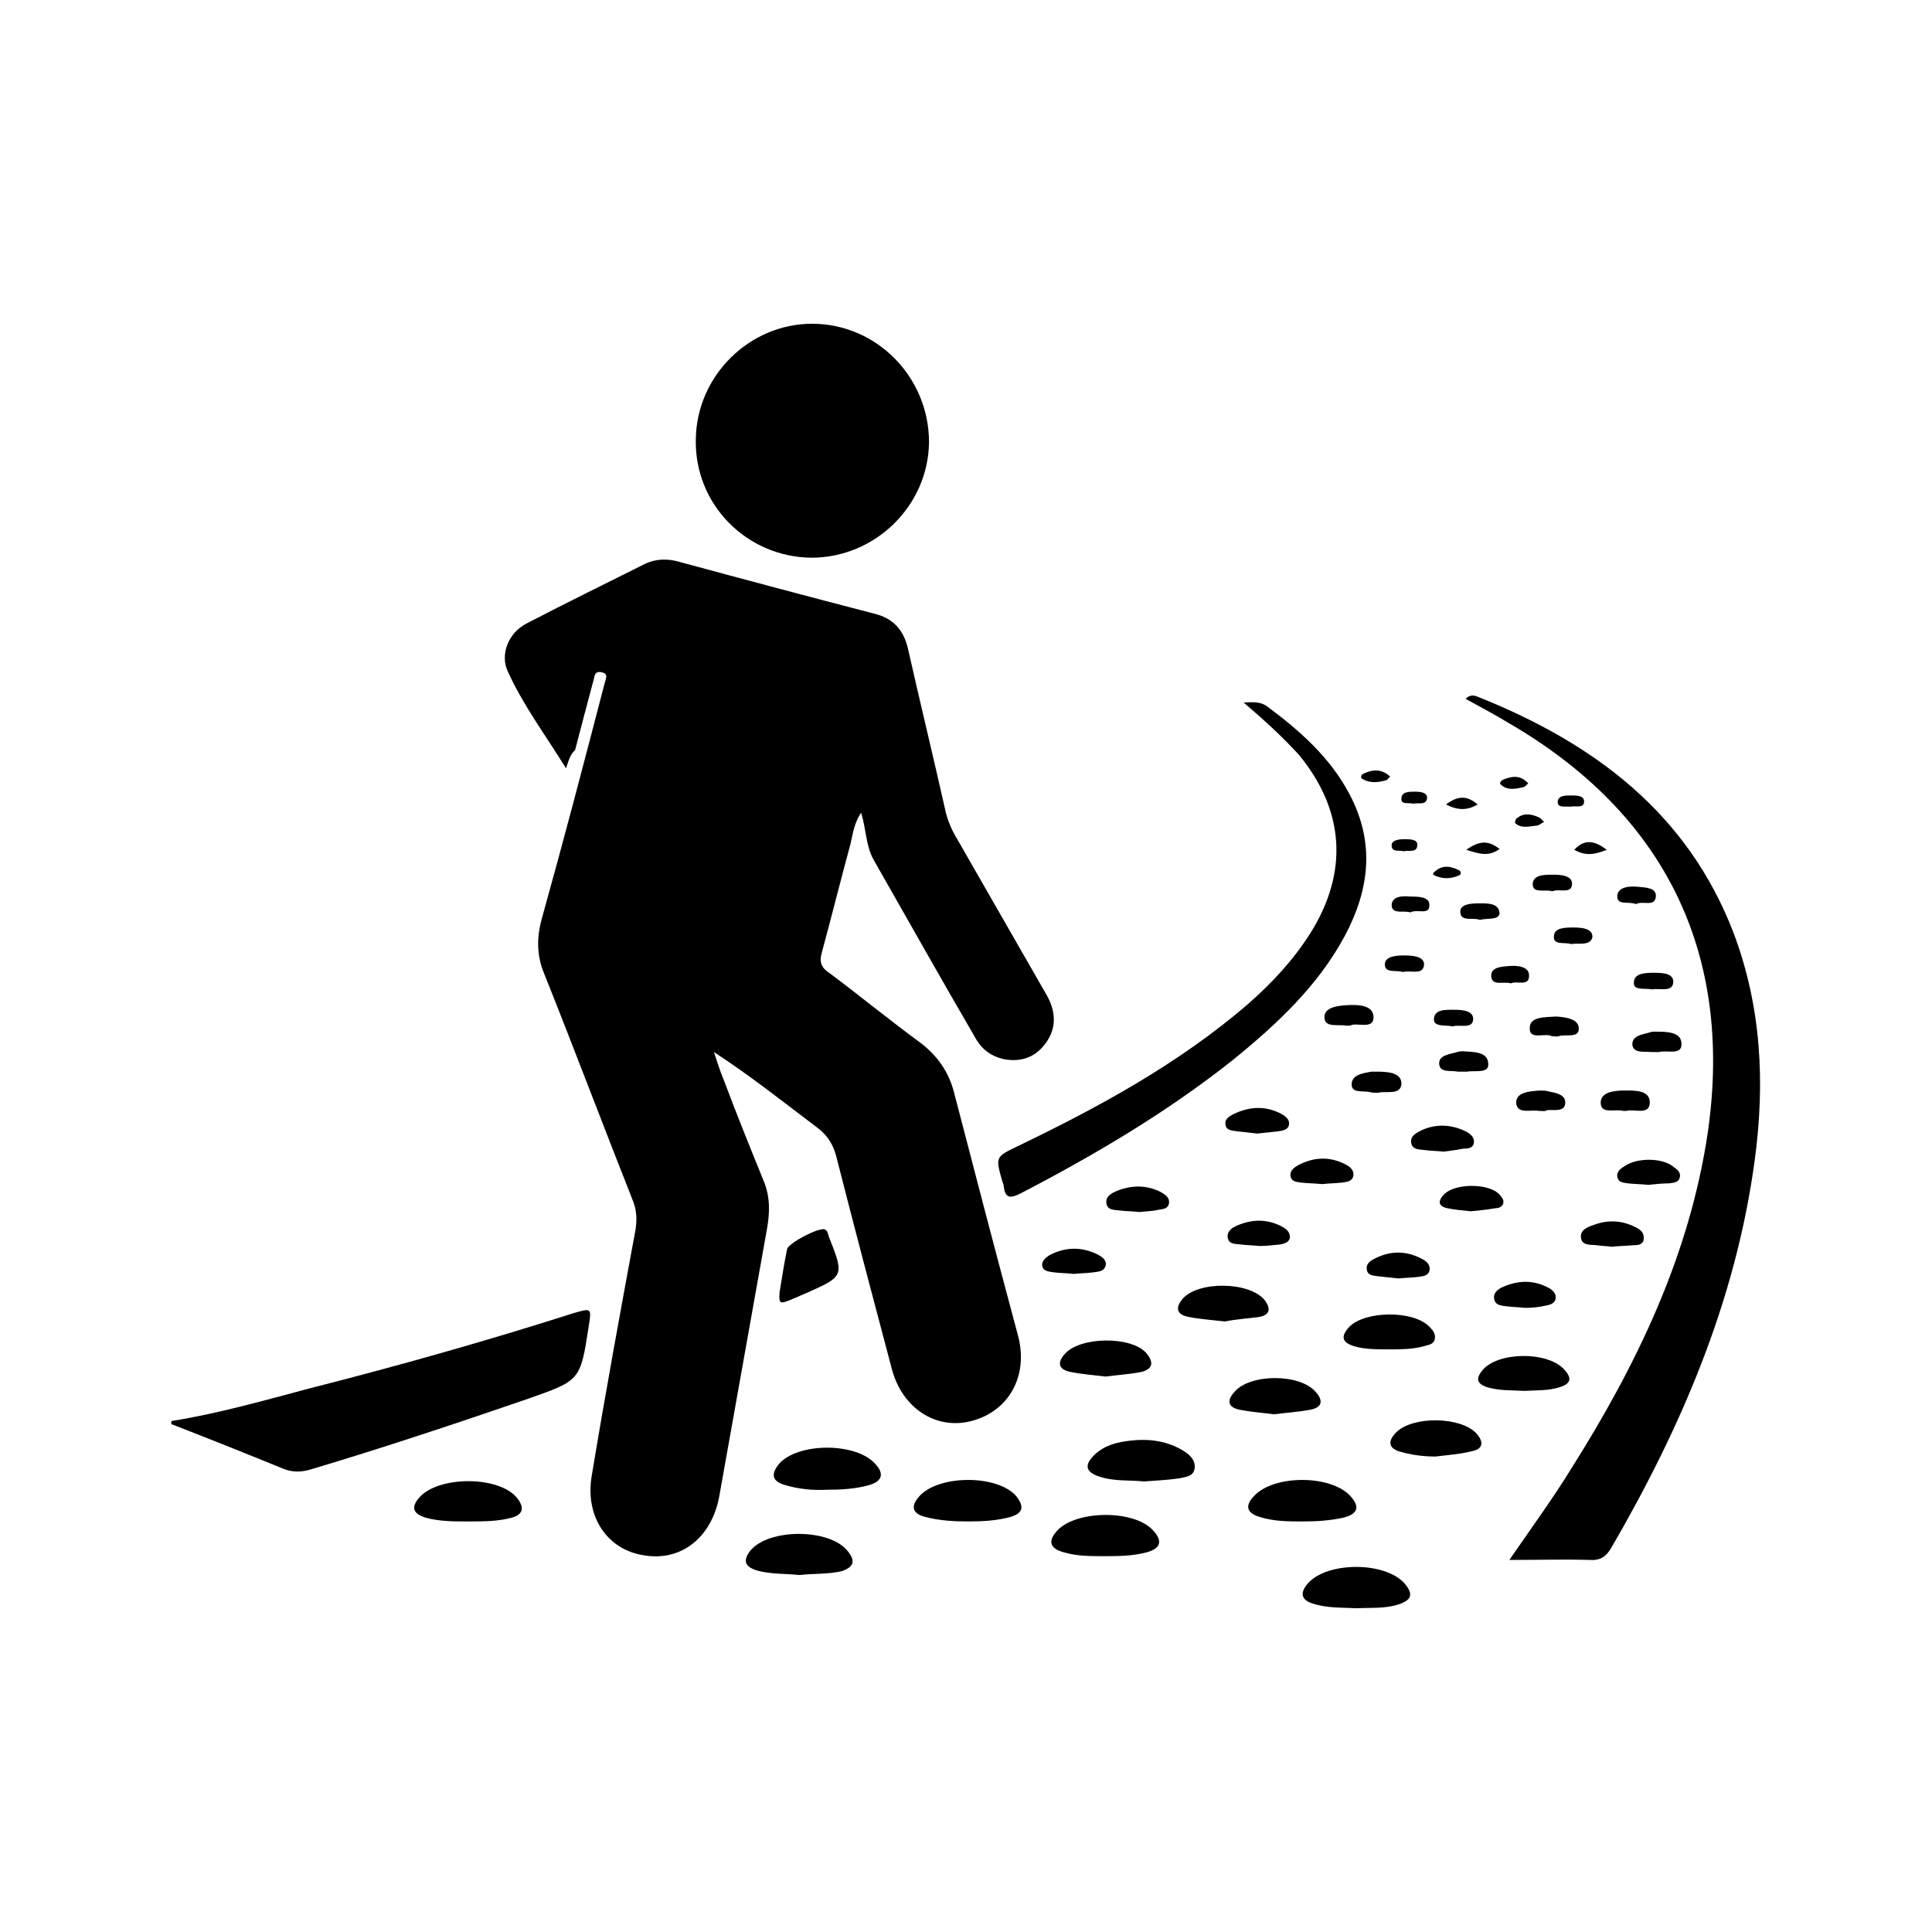 <?xml version="1.0" encoding="utf-8"?>
<!-- Generator: Adobe Illustrator 27.8.0, SVG Export Plug-In . SVG Version: 6.00 Build 0)  -->
<svg version="1.1" id="Layer_1" xmlns="http://www.w3.org/2000/svg" xmlns:xlink="http://www.w3.org/1999/xlink" x="0px" y="0px"
	 viewBox="0 0 256 256" style="enable-background:new 0 0 256 256;" xml:space="preserve">
<g>
	<path d="M22.7,188.3c6.2-1,12.2-2.7,18.2-4.3c11.8-3,23.5-6.3,35.1-10c2.4-0.7,2.4-0.7,2,1.8c-1.1,7.1-1.1,7.1-7.9,9.5
		c-9.6,3.3-19.2,6.5-28.9,9.4c-1.3,0.4-2.5,0.4-3.7-0.1c-4.9-2-9.9-4-14.8-5.9C22.7,188.6,22.7,188.5,22.7,188.3z"/>
	<path d="M75,101.8c-2.8-4.5-5.7-8.4-7.7-12.8c-1.1-2.3,0.1-5.2,2.5-6.4c5.2-2.7,10.5-5.3,15.7-7.9c1.5-0.7,3.1-0.7,4.7-0.2
		c8.5,2.3,17.1,4.6,25.6,6.8c2.5,0.6,3.9,2.1,4.5,4.6c1.6,7.1,3.3,14.1,4.9,21.2c0.3,1.5,0.9,2.9,1.7,4.2
		c3.9,6.8,7.8,13.6,11.7,20.4c1.3,2.2,1.5,4.5-0.1,6.6c-1.4,1.9-3.4,2.5-5.7,2c-1.5-0.4-2.6-1.2-3.4-2.5
		c-4.6-7.9-9.1-15.9-13.6-23.8c-1.1-1.9-1-4.1-1.7-6.3c-0.9,1.3-1.1,2.8-1.4,4.1c-1.3,4.8-2.5,9.6-3.8,14.4c-0.4,1.4,0,2.1,1.1,2.8
		c4,3,7.9,6.2,12,9.2c2.2,1.7,3.7,3.8,4.4,6.5c2.8,10.8,5.6,21.5,8.5,32.3c1.4,5.3-1.2,10-6.2,11.3c-4.7,1.2-9.1-1.7-10.5-6.8
		c-2.5-9.4-5-18.9-7.4-28.3c-0.4-1.5-1.1-2.7-2.4-3.7c-4.5-3.4-8.9-6.9-13.8-10.1c0.4,1.2,0.8,2.5,1.3,3.7c1.7,4.5,3.5,9,5.3,13.4
		c0.9,2.2,0.8,4.3,0.4,6.5c-2.1,11.8-4.2,23.5-6.3,35.3c-1,5.4-5,8.6-9.9,7.8c-4.9-0.7-7.9-5.1-7-10.5c1.8-10.9,3.8-21.8,5.8-32.6
		c0.2-1.3,0.2-2.5-0.3-3.8c-4-10.1-7.8-20.2-11.8-30.2c-1-2.4-1-4.8-0.3-7.3c2.9-10.4,5.6-20.7,8.3-31.1c0.1-0.5,0.6-1.3-0.3-1.5
		c-1.1-0.3-1,0.6-1.2,1.2c-0.8,3-1.6,6-2.4,9.1C75.6,99.9,75.4,100.6,75,101.8z"/>
	<path d="M194.2,92.6c0.7-0.7,1.3-0.4,1.8-0.2c15.2,6.1,27.6,15.3,33.7,31.2c3.7,9.8,4.2,19.9,2.8,30.2c-2.5,18.5-9.7,35.3-19,51.3
		c-0.7,1.2-1.5,1.7-2.9,1.6c-3.3-0.1-6.7,0-10.6,0c3.1-4.5,5.8-8.2,8.2-12.1c8.7-13.8,15.7-28.3,18.1-44.6
		c3.4-23.7-5.7-42.2-26.4-54.2C198.1,94.7,196.2,93.7,194.2,92.6z"/>
	<path d="M107.5,73.9c-8.6-0.1-15.5-7.1-15.3-15.7c0.1-8.4,7.1-15.3,15.4-15.3c8.6,0,15.5,7.1,15.5,15.7C123,67,116,73.9,107.5,73.9
		z"/>
	<path d="M164.8,93.1c1.3-0.1,2.3-0.1,3.1,0.5c4.3,3.2,8.3,6.7,10.9,11.6c3.4,6.4,2.7,12.6-0.6,18.8c-3.6,6.7-9.1,11.8-14.9,16.5
		c-8.7,6.9-18.2,12.5-28,17.6c-1.2,0.6-2.1,0.9-2.3-0.9c0-0.2-0.1-0.4-0.2-0.7c-0.9-3.2-0.9-3.2,2-4.6c10.8-5.2,21.3-10.9,30.5-18.8
		c3.2-2.8,6-5.8,8.3-9.4c5.1-8.1,4.6-16.3-1.5-23.7C169.9,97.6,167.5,95.4,164.8,93.1z"/>
	<path d="M62,201.6c-1.9,0-3.8,0-5.6-0.5c-1.6-0.5-2-1.3-0.9-2.6c2.5-3,10.8-3,13.1,0.1c0.9,1.2,0.7,2.1-0.8,2.5
		C66,201.6,64,201.6,62,201.6z"/>
	<path d="M109.5,197.4c-1.8,0.1-3.7-0.1-5.4-0.6c-1.8-0.5-2-1.4-0.9-2.8c2.5-2.9,10.3-2.9,12.8,0c1.2,1.3,0.9,2.3-0.9,2.8
		C113.3,197.3,111.4,197.4,109.5,197.4z"/>
	<path d="M172.6,201.6c-1.9,0-3.8,0-5.7-0.6c-1.7-0.5-2-1.5-0.7-2.8c2.6-2.8,10.1-2.8,12.7,0c1.3,1.4,1.1,2.4-0.9,2.9
		C176.2,201.5,174.4,201.6,172.6,201.6z"/>
	<path d="M128.3,201.6c-1.9,0-3.8-0.1-5.7-0.6c-1.6-0.4-2-1.3-0.9-2.6c2.4-3,10.5-3.1,13-0.1c1,1.3,0.9,2.2-0.8,2.7
		C132.1,201.5,130.2,201.6,128.3,201.6z"/>
	<path d="M146.2,206.2c-1.7,0-3.5,0-5.2-0.5c-1.9-0.5-2.2-1.5-0.9-2.9c2.5-2.7,10.2-2.8,12.7,0c1.3,1.4,1,2.4-0.9,2.9
		C150,206.2,148.1,206.2,146.2,206.2z"/>
	<path d="M179.8,213.1c-2-0.1-3.9,0-5.8-0.6c-1.6-0.5-1.8-1.4-0.7-2.7c2.6-2.9,10.2-2.9,12.8,0c1.2,1.4,1,2.2-0.8,2.8
		C183.4,213.2,181.5,213,179.8,213.1z"/>
	<path d="M105.9,208.7c-1.9-0.2-3.8-0.1-5.6-0.6c-1.6-0.5-1.9-1.3-0.9-2.6c2.4-3,10.5-3,12.9,0c1,1.2,1,2.1-0.8,2.7
		C109.7,208.6,107.7,208.5,105.9,208.7z"/>
	<path d="M151.6,196.3c-2-0.2-3.9,0-5.8-0.6c-2-0.6-2.2-1.6-0.7-3c1.3-1.2,2.9-1.6,4.6-1.8c2.5-0.3,5,0,7.2,1.4
		c0.8,0.5,1.5,1.2,1.4,2.2c-0.1,1.2-1.3,1.2-2.1,1.4C154.7,196.1,153.1,196.2,151.6,196.3z"/>
	<path d="M103.3,171.2c0.3-1.8,0.6-3.8,1-5.7c0.2-0.8,4.2-2.9,5-2.6c0.4,0.2,0.4,0.6,0.5,0.9c2.1,5.3,2.1,5.3-3.1,7.6
		c-0.7,0.3-1.4,0.6-2.1,0.9C103.3,172.8,103.2,172.7,103.3,171.2z"/>
	<path d="M146.5,182.4c-1.6-0.2-3.1-0.3-4.6-0.6c-1.6-0.3-1.9-1.2-0.8-2.4c2-2.3,8.8-2.4,10.8-0.1c1,1.2,0.9,2.1-0.7,2.5
		C149.6,182.1,148,182.2,146.5,182.4z"/>
	<path d="M184,178.8c-1.5,0-3.1,0-4.5-0.4c-1.7-0.5-1.9-1.3-0.7-2.6c2.1-2.1,8.3-2.2,10.5-0.1c0.5,0.5,1,1,0.8,1.8
		c-0.2,0.7-0.9,0.7-1.5,0.9C187.1,178.8,185.5,178.8,184,178.8z"/>
	<path d="M190.2,193c-1.5,0-3.1-0.2-4.5-0.6c-1.7-0.4-1.9-1.4-0.7-2.6c2.2-2.2,8.5-2.1,10.6,0.1c1,1.1,1,2.1-0.6,2.4
		C193.4,192.7,191.8,192.8,190.2,193z"/>
	<path d="M168.8,187.4c-1.5-0.2-3-0.3-4.5-0.6c-1.6-0.3-1.8-1.2-0.7-2.4c2.1-2.4,8.6-2.4,10.7,0c1.1,1.2,0.9,2.1-0.7,2.4
		C172,187.1,170.4,187.2,168.8,187.4z"/>
	<path d="M202,184.3c-1.7-0.1-3.3,0-5-0.5c-1.4-0.5-1.4-1.2-0.6-2.2c2-2.5,8.7-2.6,10.9-0.1c0.9,1,1,1.8-0.6,2.3
		C205.2,184.3,203.6,184.2,202,184.3z"/>
	<path d="M162.3,175.1c-1.7-0.2-3.3-0.3-4.8-0.6c-1.6-0.3-1.8-1.2-0.8-2.4c2.1-2.4,8.9-2.3,10.9,0.2c0.8,1.1,0.7,1.9-0.7,2.2
		C165.4,174.7,163.8,174.8,162.3,175.1z"/>
	<path d="M191.3,152.6c-0.9-0.1-1.7-0.1-2.4-0.2c-0.7-0.1-1.7,0-1.9-0.9c-0.2-1,0.7-1.4,1.5-1.8c1.9-0.8,3.8-0.7,5.7,0.2
		c0.6,0.3,1.2,0.8,1.1,1.5c-0.1,0.8-0.9,0.8-1.4,0.8C192.9,152.4,192,152.5,191.3,152.6z"/>
	<path d="M185.3,169.4c-0.9-0.1-1.9-0.2-2.8-0.3c-0.6-0.1-1.3-0.1-1.4-0.9c-0.1-0.7,0.4-1.1,1-1.4c2.1-1.1,4.2-1.1,6.3,0
		c0.6,0.3,1.2,0.8,1,1.6c-0.2,0.7-0.9,0.7-1.5,0.8C187.1,169.3,186.3,169.3,185.3,169.4z"/>
	<path d="M142.3,168.8c-0.9-0.1-1.7-0.1-2.6-0.2c-0.6-0.1-1.5-0.1-1.6-0.9c-0.1-0.6,0.5-1.1,1-1.4c2.1-1.1,4.2-1.1,6.3-0.1
		c0.6,0.3,1.3,0.8,1.1,1.5c-0.2,0.8-1,0.8-1.7,0.9C144.1,168.7,143.2,168.7,142.3,168.8z"/>
	<path d="M194.9,160.5c-1.1-0.1-2.1-0.2-3.1-0.4c-1.4-0.3-1.2-1.1-0.4-1.9c1.5-1.4,5.6-1.4,7.1-0.1c0.4,0.4,0.8,0.8,0.7,1.3
		c-0.1,0.5-0.6,0.7-1.1,0.7C197,160.3,195.9,160.4,194.9,160.5z"/>
	<path d="M218.4,157c-0.9-0.1-1.8-0.1-2.7-0.2c-0.6-0.1-1.3-0.1-1.4-0.9c-0.1-0.7,0.5-1.1,1-1.4c1.6-1.1,4.8-1.1,6.3,0
		c0.5,0.4,1.1,0.7,1,1.4c-0.1,0.8-0.8,0.8-1.4,0.9C220.3,156.8,219.4,156.9,218.4,157z"/>
	<path d="M202.1,173.3c-0.9-0.1-1.6-0.1-2.4-0.2c-0.7-0.1-1.5-0.1-1.7-0.9c-0.2-0.9,0.5-1.4,1.2-1.7c2.1-0.9,4.1-0.9,6.1,0.2
		c0.5,0.3,1,0.8,0.8,1.5c-0.2,0.6-0.8,0.7-1.3,0.8C204,173.2,203,173.3,202.1,173.3z"/>
	<path d="M166.9,165.1c-1-0.1-1.7-0.1-2.5-0.2c-0.7-0.1-1.5,0-1.7-0.8c-0.2-0.9,0.5-1.4,1.2-1.7c2.1-0.9,4.1-0.9,6.1,0.2
		c0.5,0.3,1,0.7,0.9,1.5c-0.2,0.6-0.8,0.7-1.3,0.8C168.7,165,167.7,165.1,166.9,165.1z"/>
	<path d="M166.6,150.2c-0.9-0.1-1.8-0.2-2.7-0.3c-0.6-0.1-1.4-0.1-1.5-0.8c-0.2-0.8,0.5-1.2,1.1-1.5c2.1-1,4.2-1.1,6.3,0
		c0.5,0.3,1.1,0.7,1,1.4c-0.1,0.7-0.8,0.8-1.4,0.9C168.5,150,167.6,150.1,166.6,150.2z"/>
	<path d="M175.2,156.9c-1-0.1-1.9-0.1-2.8-0.2c-0.6-0.1-1.3-0.1-1.4-0.9c-0.1-0.7,0.5-1.1,1-1.4c2.1-1.1,4.2-1.2,6.3-0.1
		c0.6,0.3,1.2,0.8,1,1.6c-0.2,0.7-0.9,0.7-1.5,0.8C176.9,156.8,176,156.8,175.2,156.9z"/>
	<path d="M213.6,165.2c-0.8-0.1-1.4-0.1-2-0.2c-0.8-0.1-1.9,0.1-2.1-0.9c-0.2-1.1,0.8-1.5,1.7-1.8c1.9-0.7,3.7-0.6,5.5,0.3
		c0.6,0.3,1.2,0.7,1.1,1.6c-0.1,0.8-0.9,0.8-1.4,0.8C215.3,165.1,214.4,165.1,213.6,165.2z"/>
	<path d="M151,160.6c-0.9-0.1-1.7-0.1-2.6-0.2c-0.7-0.1-1.7,0-1.8-1c-0.1-0.9,0.7-1.3,1.4-1.6c2-0.8,4-0.8,5.9,0.2
		c0.5,0.3,1.1,0.7,1,1.4c-0.1,0.8-0.8,0.8-1.4,0.9C152.7,160.5,151.8,160.5,151,160.6z"/>
	<path d="M219.9,139.4c-0.5,0-0.8,0-1.1,0c-0.9-0.1-2.3,0.2-2.5-0.9c-0.1-1.3,1.3-1.4,2.3-1.7c0.2-0.1,0.5-0.1,0.7-0.1
		c1.5,0,3.5,0,3.5,1.6C222.9,139.9,220.8,139.1,219.9,139.4z"/>
	<path d="M182.6,144.8c-0.5,0-0.8,0-1.1-0.1c-0.9-0.2-2.4,0.2-2.4-1c0-1.3,1.5-1.5,2.6-1.7c0.1,0,0.3,0,0.5,0c1.4,0,3.5,0,3.5,1.6
		C185.6,145.2,183.6,144.5,182.6,144.8z"/>
	<path d="M178.9,135.9c-0.4,0-0.5,0-0.6,0c-1-0.2-2.7,0.3-2.8-1c-0.1-1.4,1.6-1.6,2.8-1.7c1.5-0.1,3.7-0.1,3.7,1.6
		C182,136.5,179.7,135.4,178.9,135.9z"/>
	<path d="M215.5,147.2c-0.3,0-0.4,0-0.4,0c-1.1-0.3-3,0.5-3-1.1c0-1.4,1.8-1.6,3.1-1.6c1.4,0,3.5-0.1,3.4,1.7
		C218.5,147.8,216.5,146.9,215.5,147.2z"/>
	<path d="M194.4,142c-0.6,0-0.9,0-1.2,0c-0.9-0.2-2.4,0.2-2.5-1c-0.1-1.2,1.4-1.3,2.4-1.6c0.2-0.1,0.5-0.1,0.7-0.1
		c1.4,0.1,3.4,0,3.4,1.7C197.3,142.3,195.3,141.8,194.4,142z"/>
	<path d="M205.6,137.3c-0.8-0.5-3,0.6-2.9-1.1c0-1.5,2-1.4,3.4-1.5c0.1,0,0.2,0,0.2,0c1.2,0.1,2.9,0.3,2.9,1.6c0,1.3-1.7,0.7-2.7,1
		C206.3,137.4,206.1,137.3,205.6,137.3z"/>
	<path d="M204.1,147.2c-0.1,0-0.2,0-0.2,0c-1.1-0.2-2.9,0.5-3-1.1c0-1.4,1.8-1.5,3.1-1.6c0.4,0,0.8,0,1.1,0.1c1,0.2,2.4,0.4,2.3,1.6
		c-0.1,1.2-1.6,0.8-2.4,0.9C204.7,147.3,204.4,147.2,204.1,147.2C204.1,147.2,204.1,147.2,204.1,147.2z"/>
	<path d="M216.8,119.8c-1-0.4-2.5,0.2-2.5-1c0-1.3,1.6-1.4,2.7-1.3c1,0.1,2.6,0.1,2.4,1.4C219.2,120.2,217.6,119.3,216.8,119.8z"/>
	<path d="M218.9,131.1c-0.9-0.2-2.5,0.2-2.4-0.9c0-1.3,1.6-1.3,2.8-1.3c1.1,0,2.6,0.1,2.4,1.4C221.5,131.5,219.8,130.9,218.9,131.1z
		"/>
	<path d="M192.5,136c-0.9-0.2-2.5,0.1-2.5-0.9c0-1.4,1.6-1.3,2.7-1.3c1,0,2.6,0.1,2.5,1.3C195.1,136.4,193.4,135.7,192.5,136z"/>
	<path d="M200.2,130.3c-0.9-0.3-2.5,0.4-2.6-0.9c-0.1-1.3,1.4-1.3,2.4-1.4c1.1-0.1,2.6,0.1,2.6,1.2
		C202.7,130.8,201,129.9,200.2,130.3z"/>
	<path d="M196.1,121.9c-0.9-0.4-2.5,0.3-2.6-1c-0.1-1.1,1.4-1.2,2.4-1.2c1.1,0,2.7-0.1,2.8,1.3C198.6,122,197,121.6,196.1,121.9z"/>
	<path d="M208.2,125.1c-0.8-0.3-2.4,0.2-2.3-1c0-1.2,1.5-1.2,2.6-1.2c1,0,2.6,0.1,2.5,1.3C210.7,125.4,209.1,124.9,208.2,125.1z"/>
	<path d="M185.9,128.8c-0.9-0.3-2.4,0.2-2.4-1c0-1.1,1.5-1.2,2.6-1.2c1,0,2.6,0.1,2.6,1.2C188.6,129.3,186.9,128.5,185.9,128.8z"/>
	<path d="M205.7,118.1c-0.9-0.3-2.5,0.3-2.6-0.8c-0.1-1.4,1.5-1.4,2.7-1.4c1,0,2.6,0.1,2.5,1.3C208.2,118.5,206.6,117.7,205.7,118.1
		z"/>
	<path d="M186.9,120.9c-0.9-0.3-2.4,0.3-2.5-0.9c0-1.3,1.5-1.3,2.5-1.2c1,0,2.6,0,2.5,1.2C189.4,121.3,187.7,120.4,186.9,120.9z"/>
	<path d="M204.6,108.9c-0.4,0.2-0.7,0.5-1,0.5c-1,0.1-2,0.4-2.8-0.3c-0.1-0.1,0-0.5,0.1-0.6c0.9-0.8,1.9-0.7,3-0.2
		C204,108.3,204.2,108.5,204.6,108.9z"/>
	<path d="M191.6,106.6c1.6-1.2,2.8-1.2,4.2,0C194.4,107.4,193.2,107.4,191.6,106.6z"/>
	<path d="M198.7,112.5c-1.4,1-2.6,0.7-4.4,0.1C196,111.4,197.2,111.3,198.7,112.5z"/>
	<path d="M208.1,106.9c-0.6-0.1-1.7,0.2-1.7-0.6c0-0.9,1-0.9,1.8-0.9c0.7,0,1.7,0,1.7,0.8C209.9,107.2,208.7,106.7,208.1,106.9z"/>
	<path d="M208.6,112.6c1.3-1.4,2.6-1.3,4.3,0C211.2,113.3,210,113.4,208.6,112.6z"/>
	<path d="M189.9,115.9c0-0.2,0-0.3,0.1-0.3c1-1,2.1-0.9,3.3-0.3c0.3,0.1,0.4,0.6,0,0.7C192.2,116.5,191,116.5,189.9,115.9z"/>
	<path d="M202.5,103.8c-0.2,0.2-0.4,0.4-0.6,0.5c-1,0.2-2.1,0.5-3-0.3c-0.3-0.2,0-0.6,0.3-0.7C200.4,102.8,201.5,102.7,202.5,103.8z
		"/>
	<path d="M184.2,102.9c-0.3,0.3-0.4,0.5-0.6,0.5c-1,0.3-2.1,0.4-3.1-0.2c-0.3-0.2-0.1-0.6,0.2-0.7
		C182,101.9,183.1,101.9,184.2,102.9z"/>
	<path d="M186,112.8c-0.6-0.2-1.6,0.2-1.6-0.8c0-0.7,1-0.8,1.7-0.8c0.7,0,1.7,0,1.7,0.7C187.8,113.1,186.7,112.6,186,112.8z"/>
	<path d="M187.3,106.5c-0.6-0.2-1.7,0.2-1.6-0.7c0-0.9,1-0.9,1.8-0.9c0.7,0,1.6,0.1,1.6,0.8C189,106.8,187.9,106.3,187.3,106.5z"/>
</g>
</svg>
